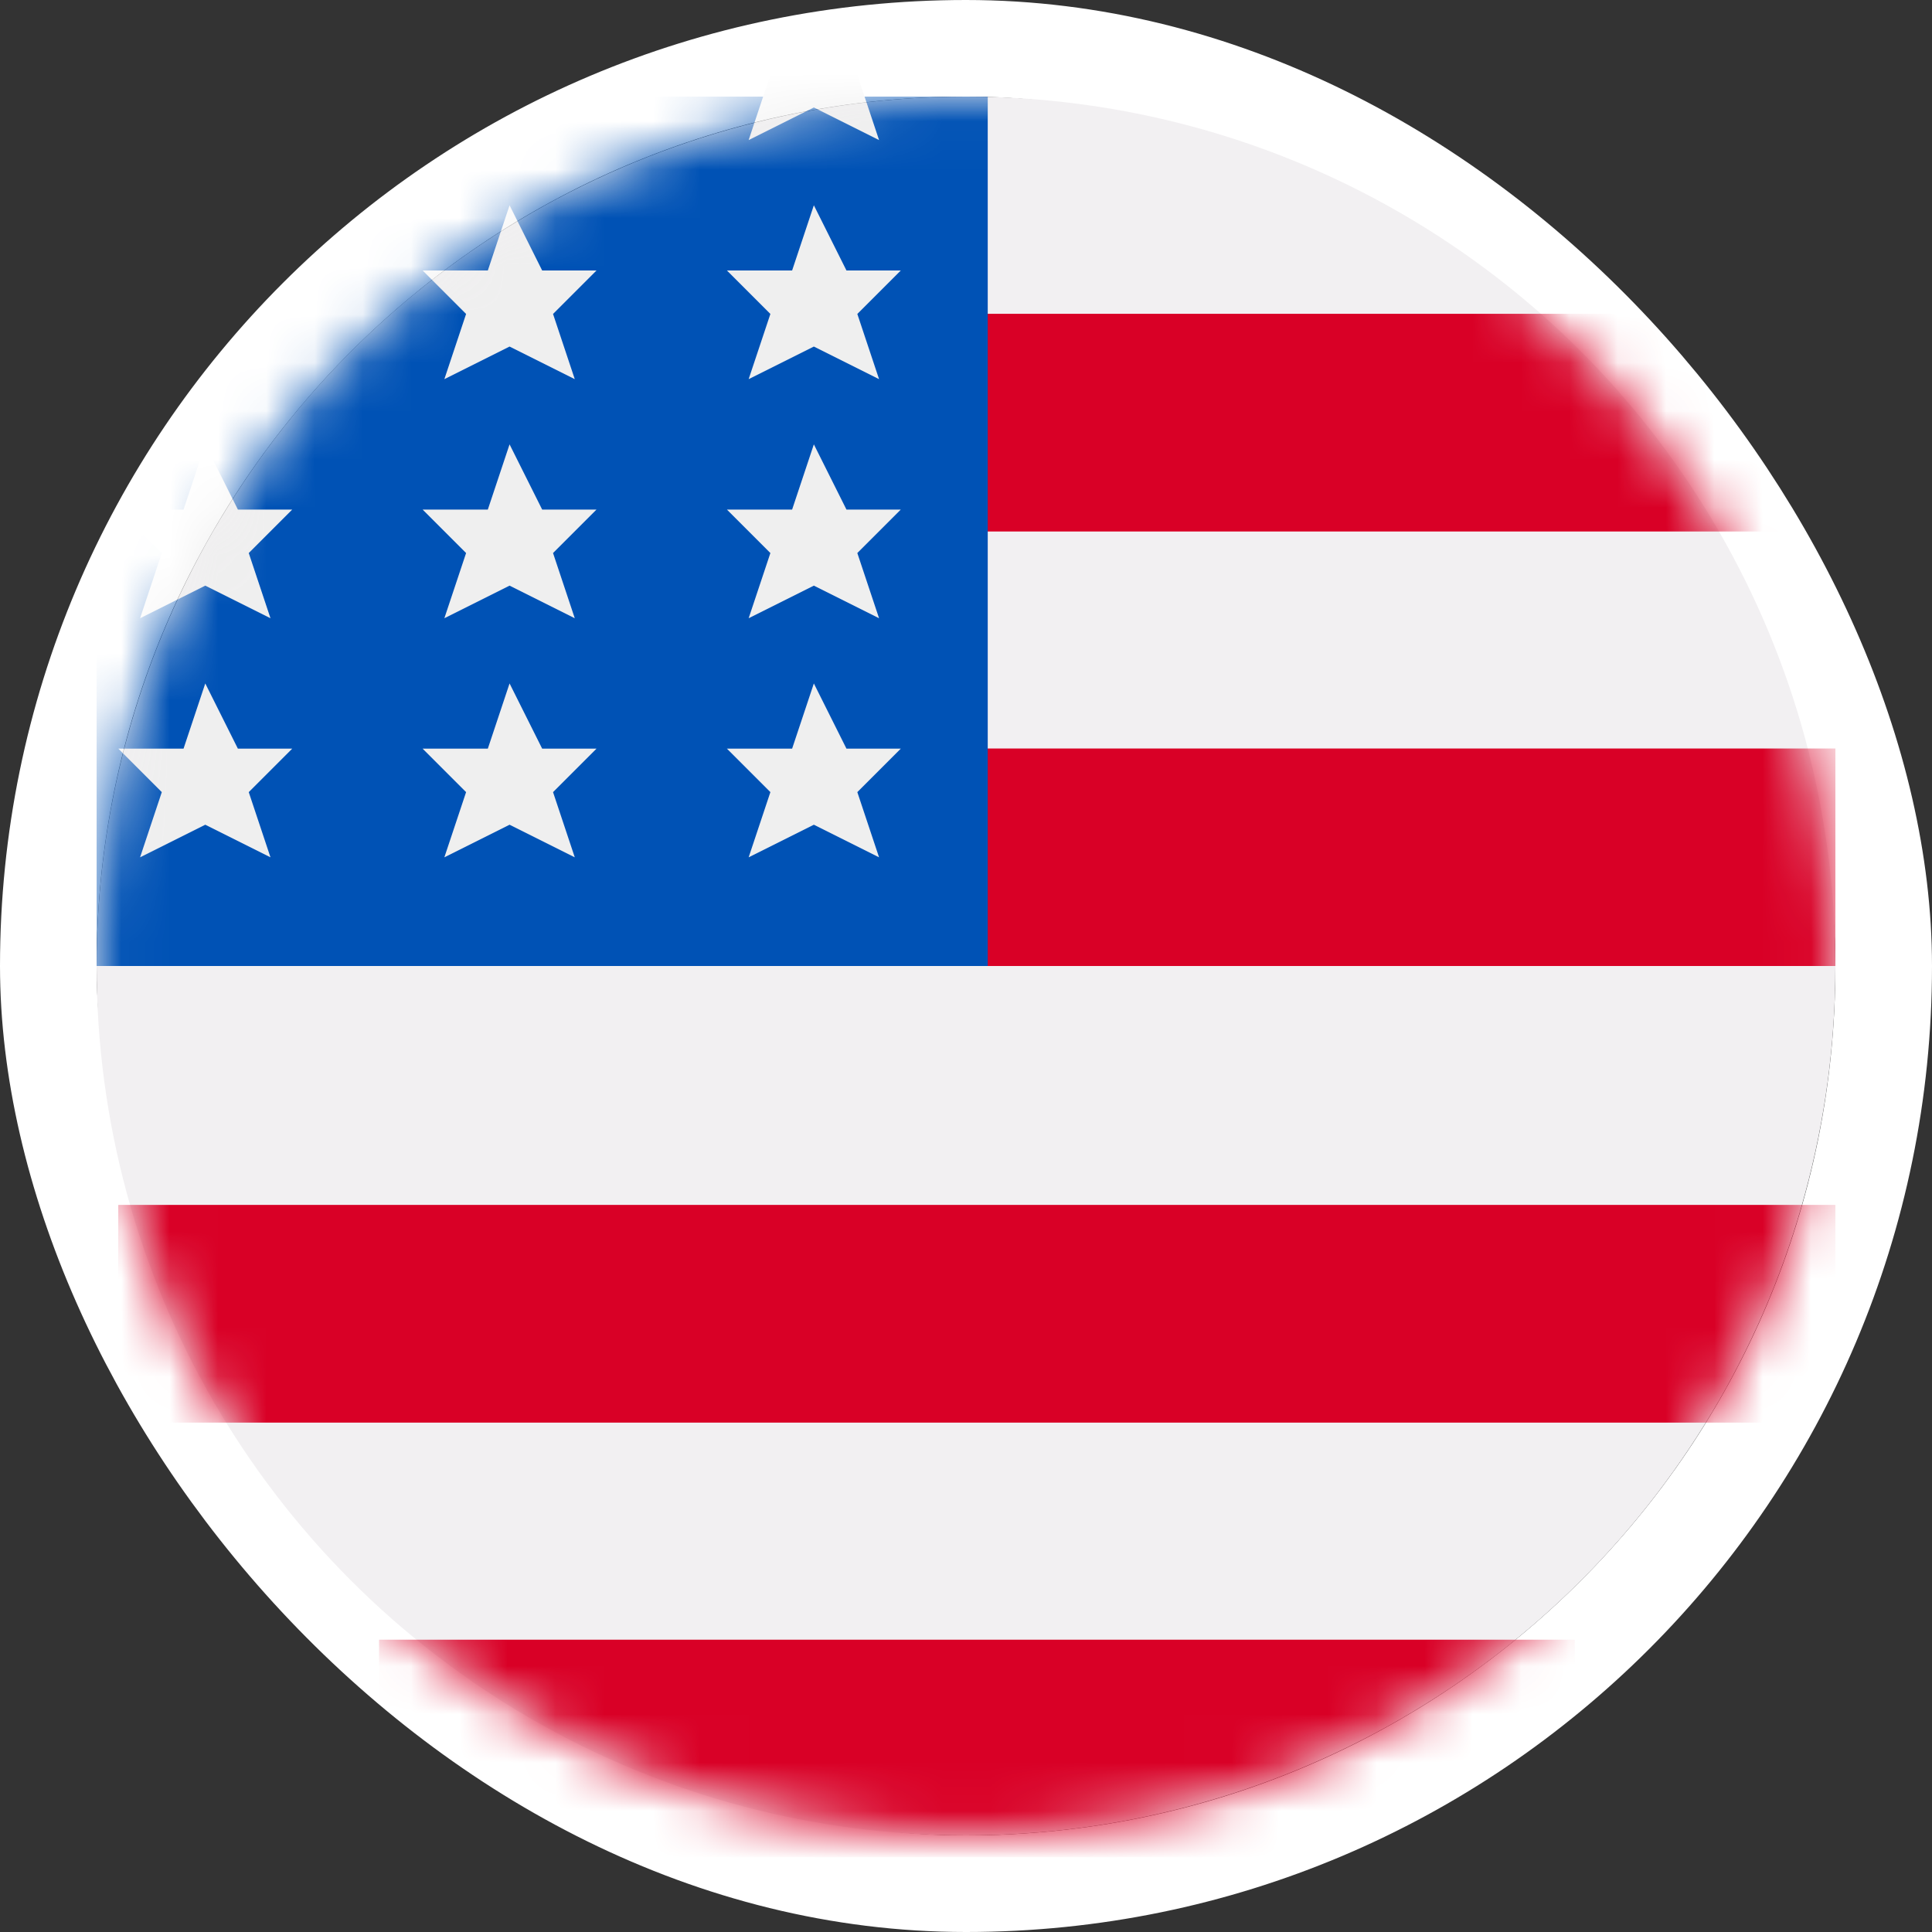 <svg width="40" height="40" viewBox="0 0 40 40" fill="none" xmlns="http://www.w3.org/2000/svg">
<rect x="0" y="0" width="40" height="40" fill="#333333" stroke="none"/>
<rect x="1" y="1" width="38" height="38" rx="19" stroke="white" stroke-width="2"/>
<circle cx="20" cy="20" r="18" fill="#F2F0F2"/>
<mask id="mask0_2001_21740" style="mask-type:alpha" maskUnits="userSpaceOnUse" x="2" y="2" width="36" height="36">
<circle cx="20" cy="20" r="18" fill="#FCFCFC"/>
</mask>
<g mask="url(#mask0_2001_21740)">
<rect x="7.851" y="33.95" width="24.75" height="4.5" fill="#D90026"/>
<rect x="7.851" y="33.95" width="24.75" height="4.5" fill="#D90026"/>
<rect x="2.45" y="24.95" width="35.55" height="4.5" fill="#D90026"/>
<rect x="2.45" y="24.95" width="35.55" height="4.5" fill="#D90026"/>
<rect x="2.45" y="15.5" width="35.55" height="4.5" fill="#D90026"/>
<rect x="2.45" y="15.5" width="35.55" height="4.5" fill="#D90026"/>
<rect x="2.45" y="6.5" width="35.55" height="4.5" fill="#D90026"/>
<rect x="2.45" y="6.5" width="35.55" height="4.5" fill="#D90026"/>
<rect x="2" y="2" width="18.45" height="18" fill="#0052B5"/>
<path d="M16.85 17.075L15.5 17.75L15.95 16.4L15.05 15.5H16.4L16.85 14.15L17.525 15.5H18.65L17.75 16.4L18.2 17.75L16.85 17.075Z" fill="#EFEFEF"/>
<path d="M10.55 17.075L9.2 17.75L9.65 16.4L8.75 15.5H10.1L10.55 14.15L11.225 15.5H12.35L11.45 16.4L11.9 17.75L10.55 17.075Z" fill="#EFEFEF"/>
<path d="M4.25 17.075L2.9 17.75L3.35 16.4L2.45 15.5H3.8L4.25 14.15L4.925 15.5H6.05L5.15 16.4L5.6 17.75L4.25 17.075Z" fill="#EFEFEF"/>
<path d="M16.85 12.125L15.5 12.8L15.95 11.45L15.05 10.55H16.4L16.85 9.2L17.525 10.55H18.65L17.75 11.45L18.2 12.8L16.85 12.125Z" fill="#EFEFEF"/>
<path d="M16.85 7.175L15.5 7.85L15.95 6.5L15.05 5.6H16.4L16.85 4.25L17.525 5.6H18.65L17.75 6.5L18.2 7.85L16.85 7.175Z" fill="#EFEFEF"/>
<path d="M16.85 2.225L15.5 2.9L15.95 1.55L15.05 0.65H16.4L16.85 -0.7L17.525 0.65H18.65L17.75 1.55L18.2 2.9L16.85 2.225Z" fill="#EFEFEF"/>
<path d="M10.55 7.175L9.2 7.85L9.65 6.5L8.75 5.6H10.1L10.55 4.25L11.225 5.6H12.35L11.45 6.5L11.9 7.85L10.55 7.175Z" fill="#EFEFEF"/>
<path d="M10.55 12.125L9.2 12.8L9.65 11.45L8.75 10.55H10.1L10.55 9.2L11.225 10.55H12.35L11.45 11.45L11.9 12.8L10.55 12.125Z" fill="#EFEFEF"/>
<path d="M4.25 12.125L2.9 12.8L3.35 11.45L2.45 10.55H3.8L4.25 9.2L4.925 10.55H6.05L5.15 11.45L5.6 12.8L4.25 12.125Z" fill="#EFEFEF"/>
</g>
</svg>
